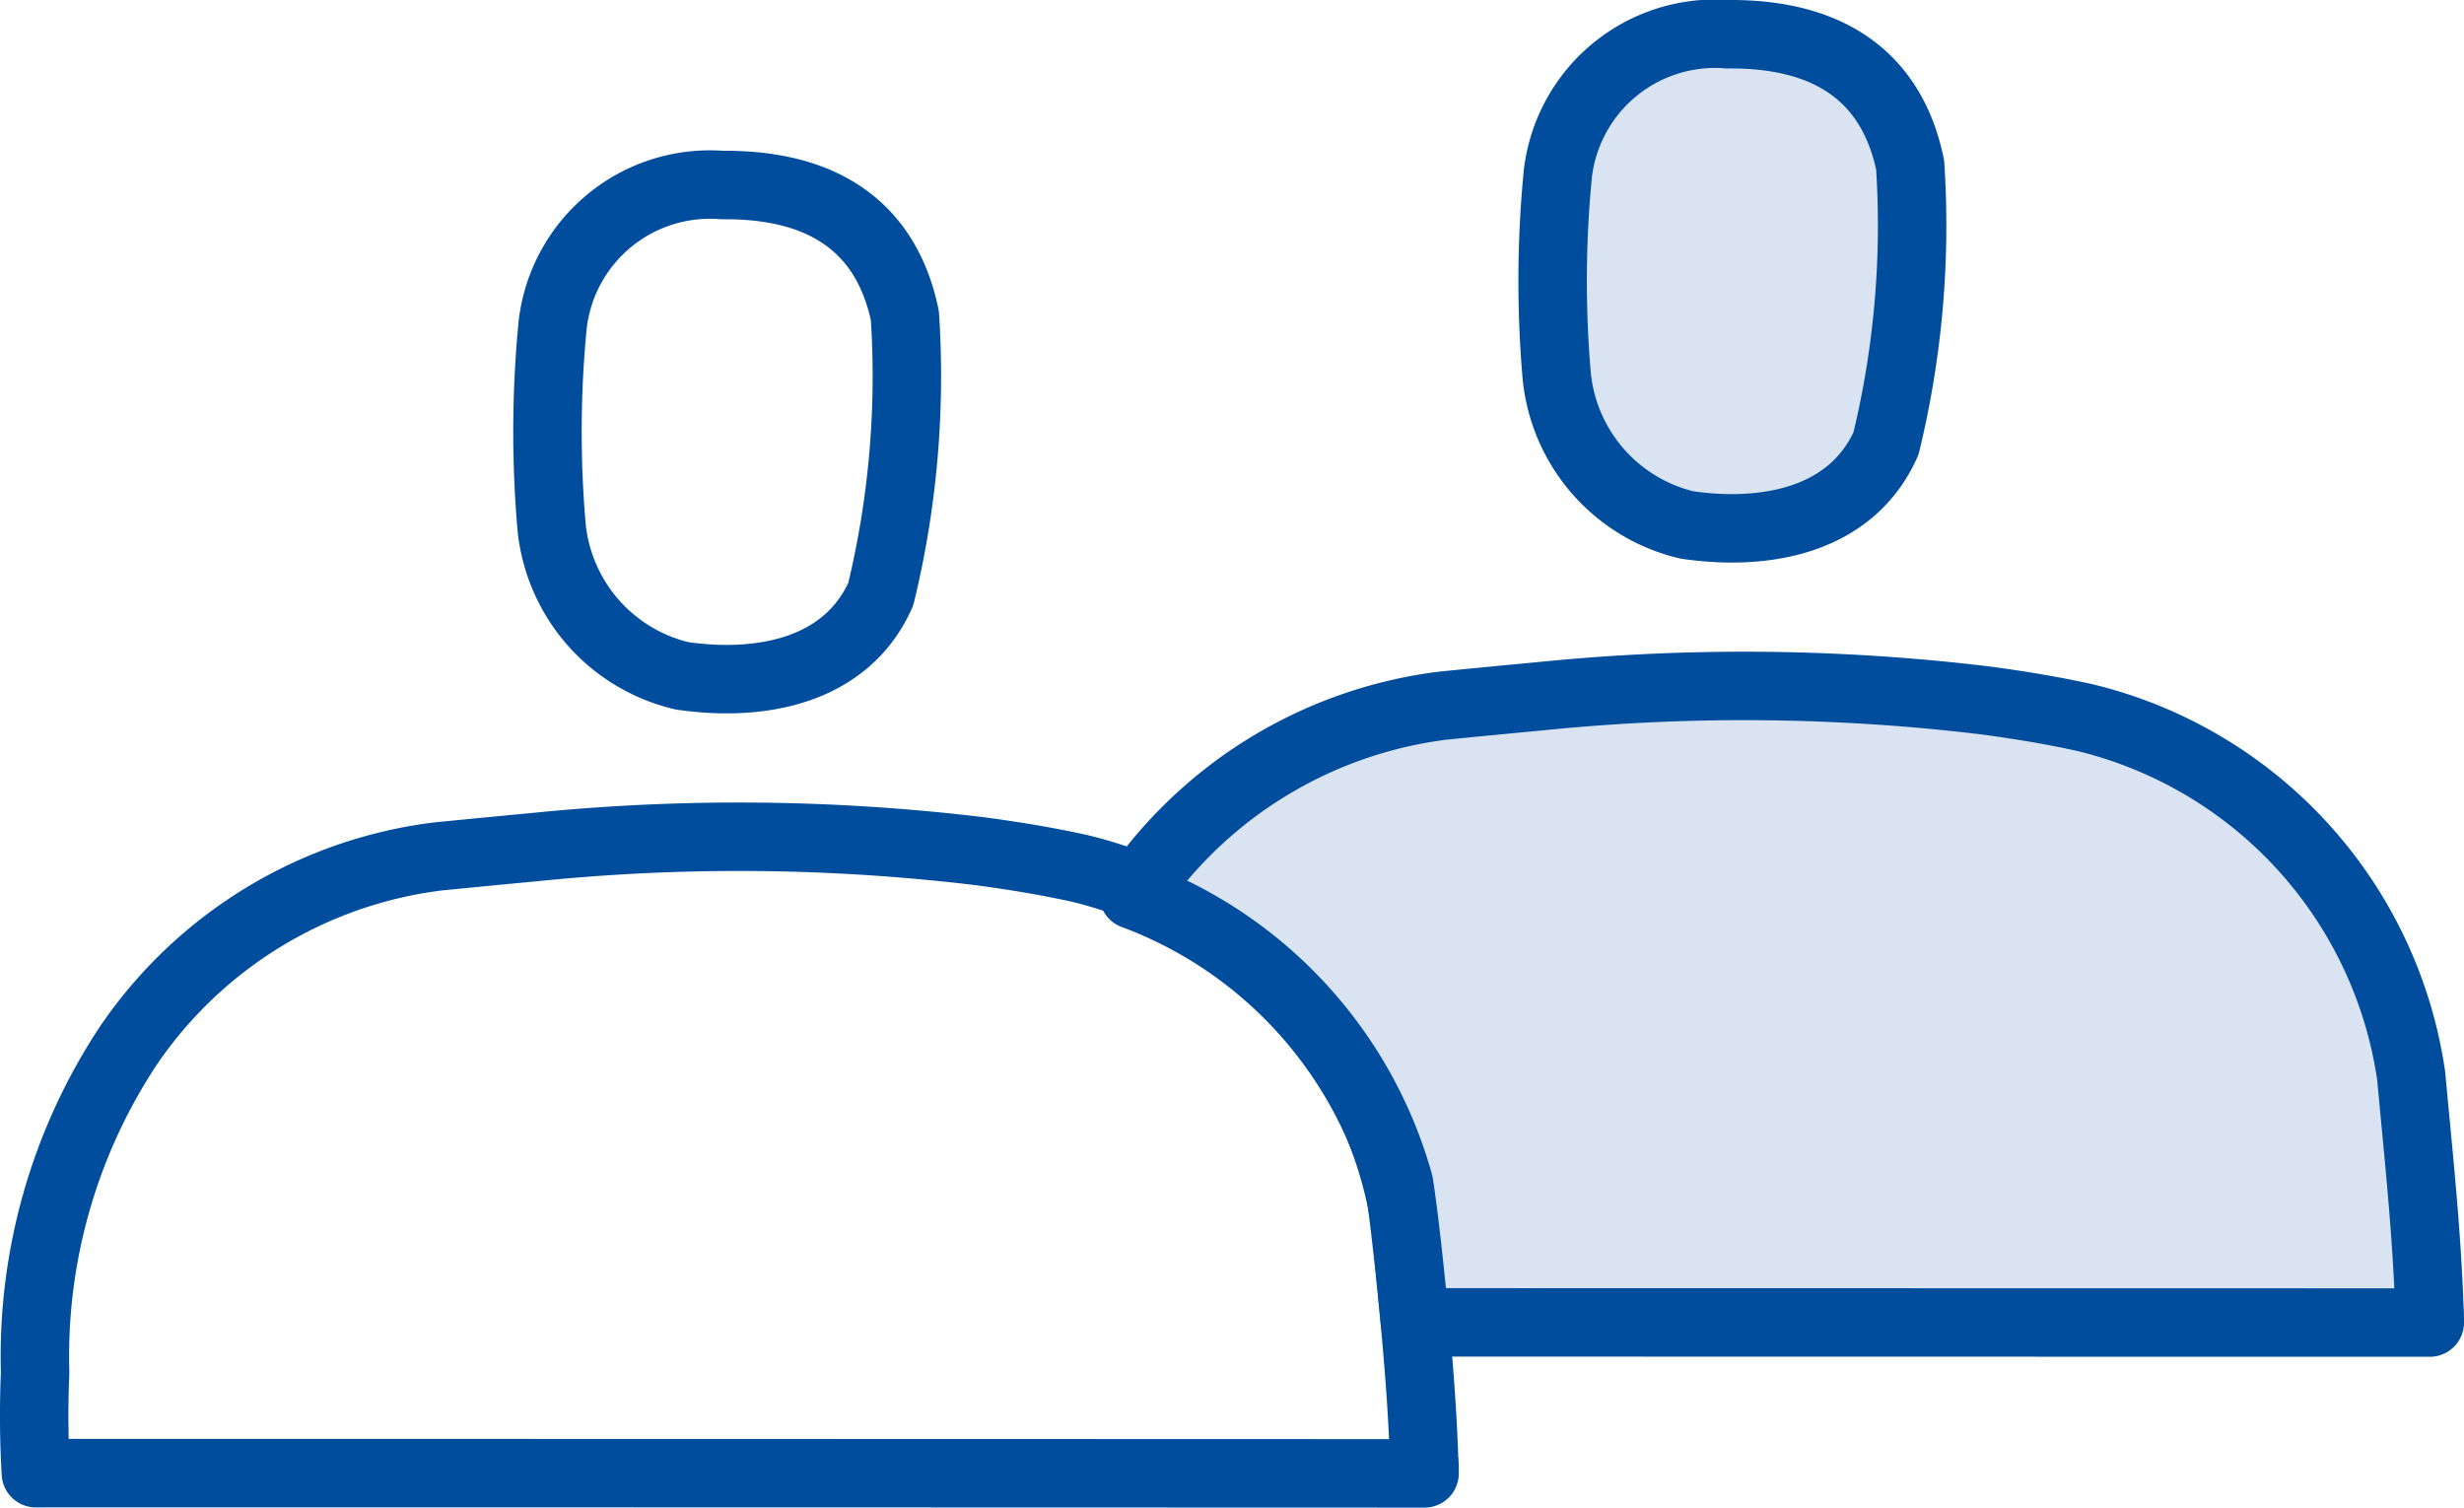 <svg xmlns="http://www.w3.org/2000/svg" width="43.198" height="26.43" viewBox="0 0 43.198 26.43">
  <g id="グループ_2528" data-name="グループ 2528" transform="translate(-817.236 -996.285)">
    <path id="パス_3948" data-name="パス 3948" d="M85.211,26.115c0-.089,0-.178-.009-.267-.045-1.355-.194-2.707-.317-4.058a7.582,7.582,0,0,0-5.731-6.283c-.578-.127-1.161-.222-1.746-.3a35.349,35.349,0,0,0-7.77-.074c-.582.055-1.156.11-1.729.167a7.713,7.713,0,0,0-5.423,3.317,9.868,9.868,0,0,0-1.634,5.731,17.306,17.306,0,0,0,.013,1.764C60.742,26.107,85.211,26.115,85.211,26.115Z" transform="translate(757 996)" fill="none" stroke="#004d9e" stroke-linecap="round" stroke-linejoin="round" stroke-width="1.2"/>
    <path id="パス_3949" data-name="パス 3949" d="M72.193,12.133c1.376.2,2.884-.077,3.484-1.431A16.185,16.185,0,0,0,76.1,5.82c-.274-1.321-1.17-2.309-3.2-2.291A2.776,2.776,0,0,0,69.925,5.98a19.372,19.372,0,0,0-.019,3.54A2.985,2.985,0,0,0,72.193,12.133Z" transform="translate(757 996)" fill="none" stroke="#004d9e" stroke-linecap="round" stroke-linejoin="round" stroke-width="1.2"/>
    <path id="パス_3950" data-name="パス 3950" d="M102.834,23.471c0-.089,0-.178-.008-.267-.046-1.355-.194-2.707-.318-4.058a7.582,7.582,0,0,0-5.731-6.283c-.577-.127-1.161-.222-1.746-.3a35.35,35.35,0,0,0-7.77-.074c-.582.055-1.156.11-1.729.167a7.715,7.715,0,0,0-5.423,3.317,7.571,7.571,0,0,1,4.653,5.057c.122.756.28,2.438.28,2.438Z" transform="translate(757 996)" fill="#d9e3f2" stroke="#004d9e" stroke-linecap="round" stroke-linejoin="round" stroke-width="1.2"/>
    <path id="パス_3951" data-name="パス 3951" d="M89.817,9.489c1.376.2,2.884-.077,3.484-1.431a16.185,16.185,0,0,0,.423-4.882c-.274-1.321-1.17-2.309-3.2-2.291a2.776,2.776,0,0,0-2.977,2.451,19.372,19.372,0,0,0-.019,3.54,2.985,2.985,0,0,0,2.287,2.613" transform="translate(757 996)" fill="#d9e3f2" stroke="#004d9e" stroke-linecap="round" stroke-linejoin="round" stroke-width="1.2"/>
  </g>
</svg>
